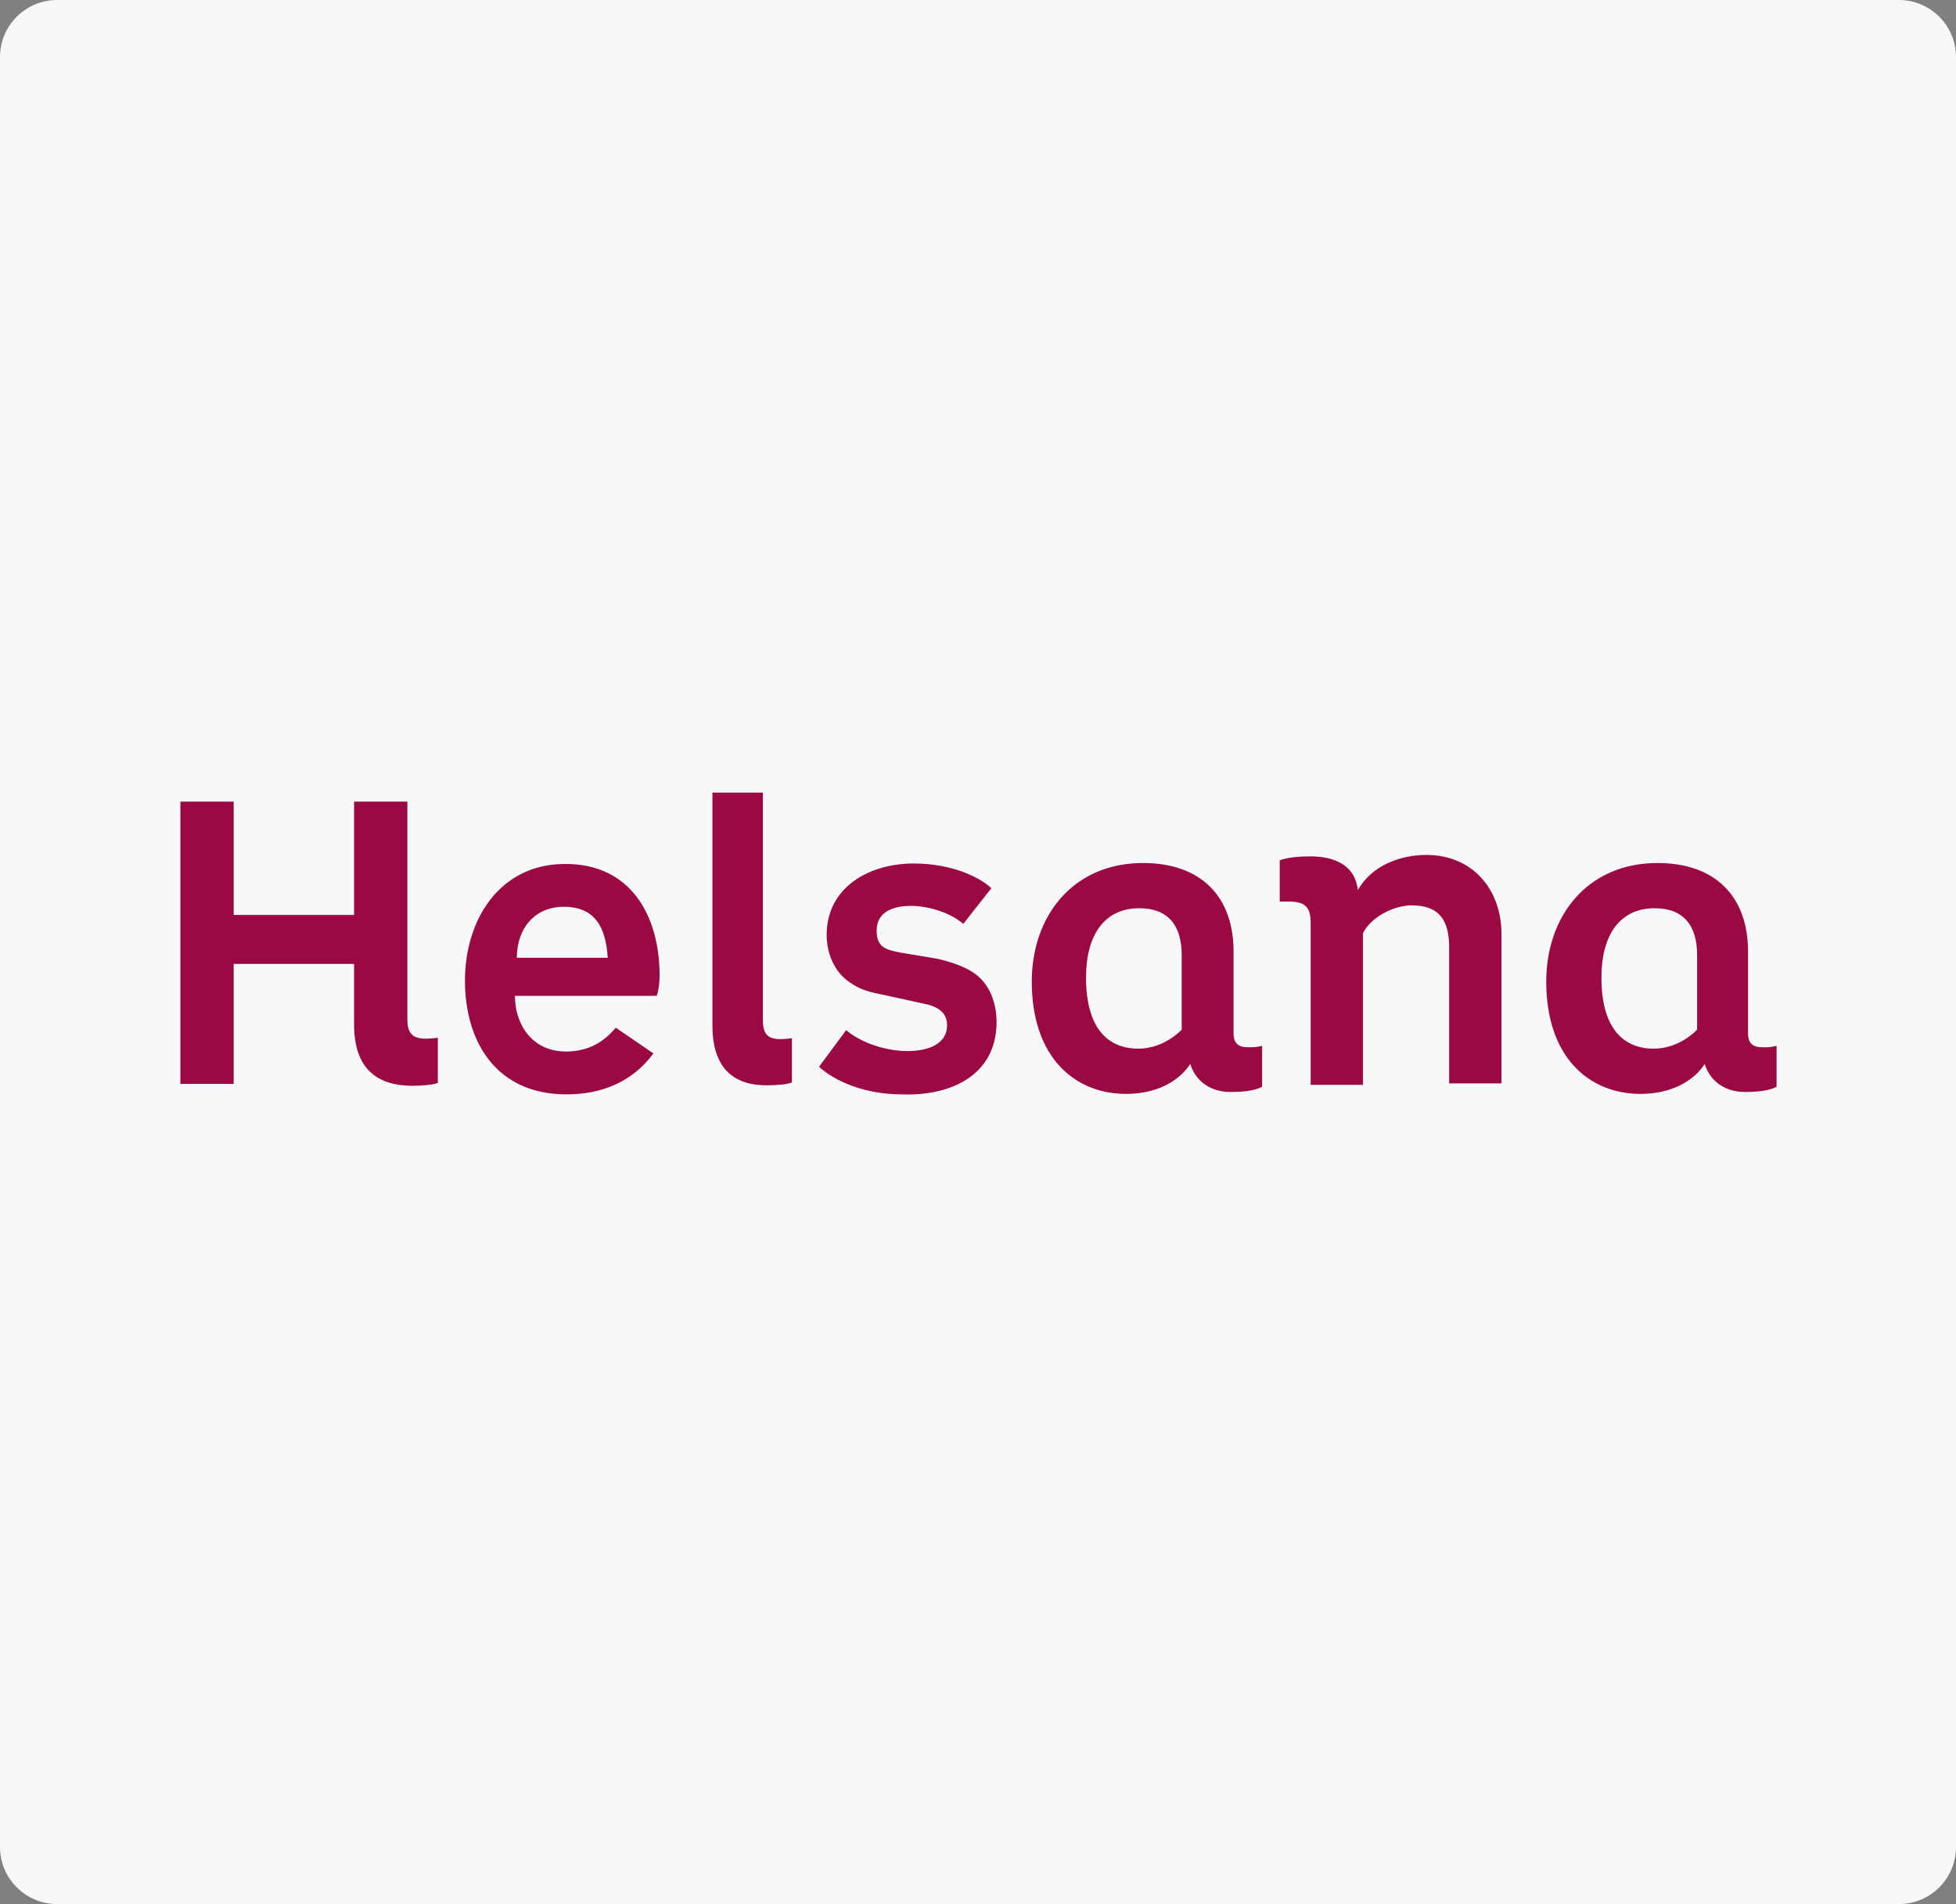 <svg width="411" height="400" viewBox="0 0 411 400" fill="none" xmlns="http://www.w3.org/2000/svg">
<rect x="0" y="0" width="411" height="400" fill="#808080" stroke="none"/>
<path d="M0 12C0 5.373 5.373 0 12 0H399C405.627 0 411 5.373 411 12V388C411 394.627 405.627 400 399 400H12C5.373 400 0 394.627 0 388V12Z" fill="#F6F8FA"/>
<path d="M74.4 215.2V202.5H49.1V227.7H37.9V168.4H49.1V192.2H74.4V168.4H85.6V213.9C85.6 216.6 86.2 218.2 89.5 218.2C90.7 218.2 92 218 92 218V227.5C91 227.9 88.7 228.1 86.4 228.1C79.4 228 74.4 224.7 74.4 215.2ZM127.7 201.2C127.3 194.9 125.1 190.5 118.5 190.5C112.1 190.5 108.6 195.3 108.6 201.2H127.7ZM138.6 205C138.6 205 138.6 207.5 138 209.2H108.2C108.2 215.3 111.9 220.9 118.9 220.9C123.8 220.9 126.9 218.8 129.4 215.9L137.3 221.3C132.8 227.4 126.3 229.9 119 229.9C104.4 229.9 97.7 219 97.7 206C97.7 193.2 105 181.5 118.7 181.5C132.4 181.4 138.6 192.2 138.6 205ZM149.7 215.5V166.5H160.3V214.1C160.3 216.8 160.9 218.3 164 218.3C165.1 218.3 166.4 218.1 166.4 218.1V227.4C165.5 227.8 163.2 228 161 228C154.6 228 149.7 224.8 149.7 215.5ZM209.4 214.7C209.4 225.8 199.9 230.3 189.5 229.9C180.2 229.9 174.2 226.1 172.1 224.1L177.8 216.4C179.9 218.3 185 220.8 190.7 220.8C195.1 220.8 199 219.3 199 215.4C199 212.7 197.1 211.4 193.9 210.8L185.2 208.9C182 208.3 180.3 207.6 178.6 206.4C175.4 204.3 173.7 200.4 173.7 196.4C173.7 186.4 182.6 181.4 192 181.4C200.9 181.4 206.6 184.9 208.3 186.6L202.4 194.1C199.6 191.6 194.8 190.3 191.4 190.3C187.6 190.3 184.2 191.6 184.2 195.5C184.2 199 186.1 199.5 189.1 200.1L196.9 201.4C199.5 202 202.4 202.9 204.5 204.3C207.7 206.4 209.4 210.3 209.4 214.7ZM265.2 219.7V228.3C264.1 228.9 262.2 229.4 258.6 229.4C253.7 229.4 251 226.5 250.1 223.5C248 226.8 243.5 229.8 236.6 229.8C225.8 229.8 216.8 222.1 216.8 206.2C216.8 192.6 225.3 181.3 240.2 181.3C252.2 181.3 259.2 188.2 259.2 199.9V217.1C259.2 219.2 260.3 220 262.1 220C263.9 220.1 265.2 219.7 265.2 219.7ZM248.3 216.3V200.6C248.3 194.5 245.5 190.8 239.4 190.8C232.2 190.8 228.2 196.2 228.2 205.4C228.2 215.5 232.4 220.3 239.2 220.3C244.7 220.3 248.3 216.3 248.3 216.3ZM285.3 187C288.3 181.7 294.4 179.6 299.7 179.6C309.4 179.6 315.5 186.8 315.5 196.3V227.6H304.5V199C304.5 193.6 302.6 190.2 296.7 190.2C292.7 190.2 288.1 192.7 286.4 196V227.9H275.4V193.9C275.4 190.6 274.3 189.4 270.8 189.4C270 189.4 268.9 189.4 268.9 189.4V180.7C270.8 180.1 272.9 179.9 275.6 179.9C281.7 180 284.9 182.7 285.3 187ZM373.3 219.7V228.3C372.2 228.9 370.3 229.4 366.7 229.4C361.8 229.4 359.1 226.5 358.2 223.5C356.1 226.8 351.6 229.8 344.7 229.8C333.9 229.8 324.9 222.1 324.9 206.2C324.9 192.6 333.4 181.3 348.3 181.3C360.3 181.3 367.3 188.2 367.3 199.9V217.1C367.3 219.2 368.4 220 370.2 220C372 220.1 373.3 219.7 373.3 219.7ZM356.6 216.3V200.6C356.6 194.5 353.8 190.8 347.7 190.8C340.5 190.8 336.5 196.2 336.5 205.4C336.5 215.5 340.7 220.3 347.5 220.3C353 220.3 356.6 216.3 356.6 216.3Z" fill="#9A0941"/>
</svg>
